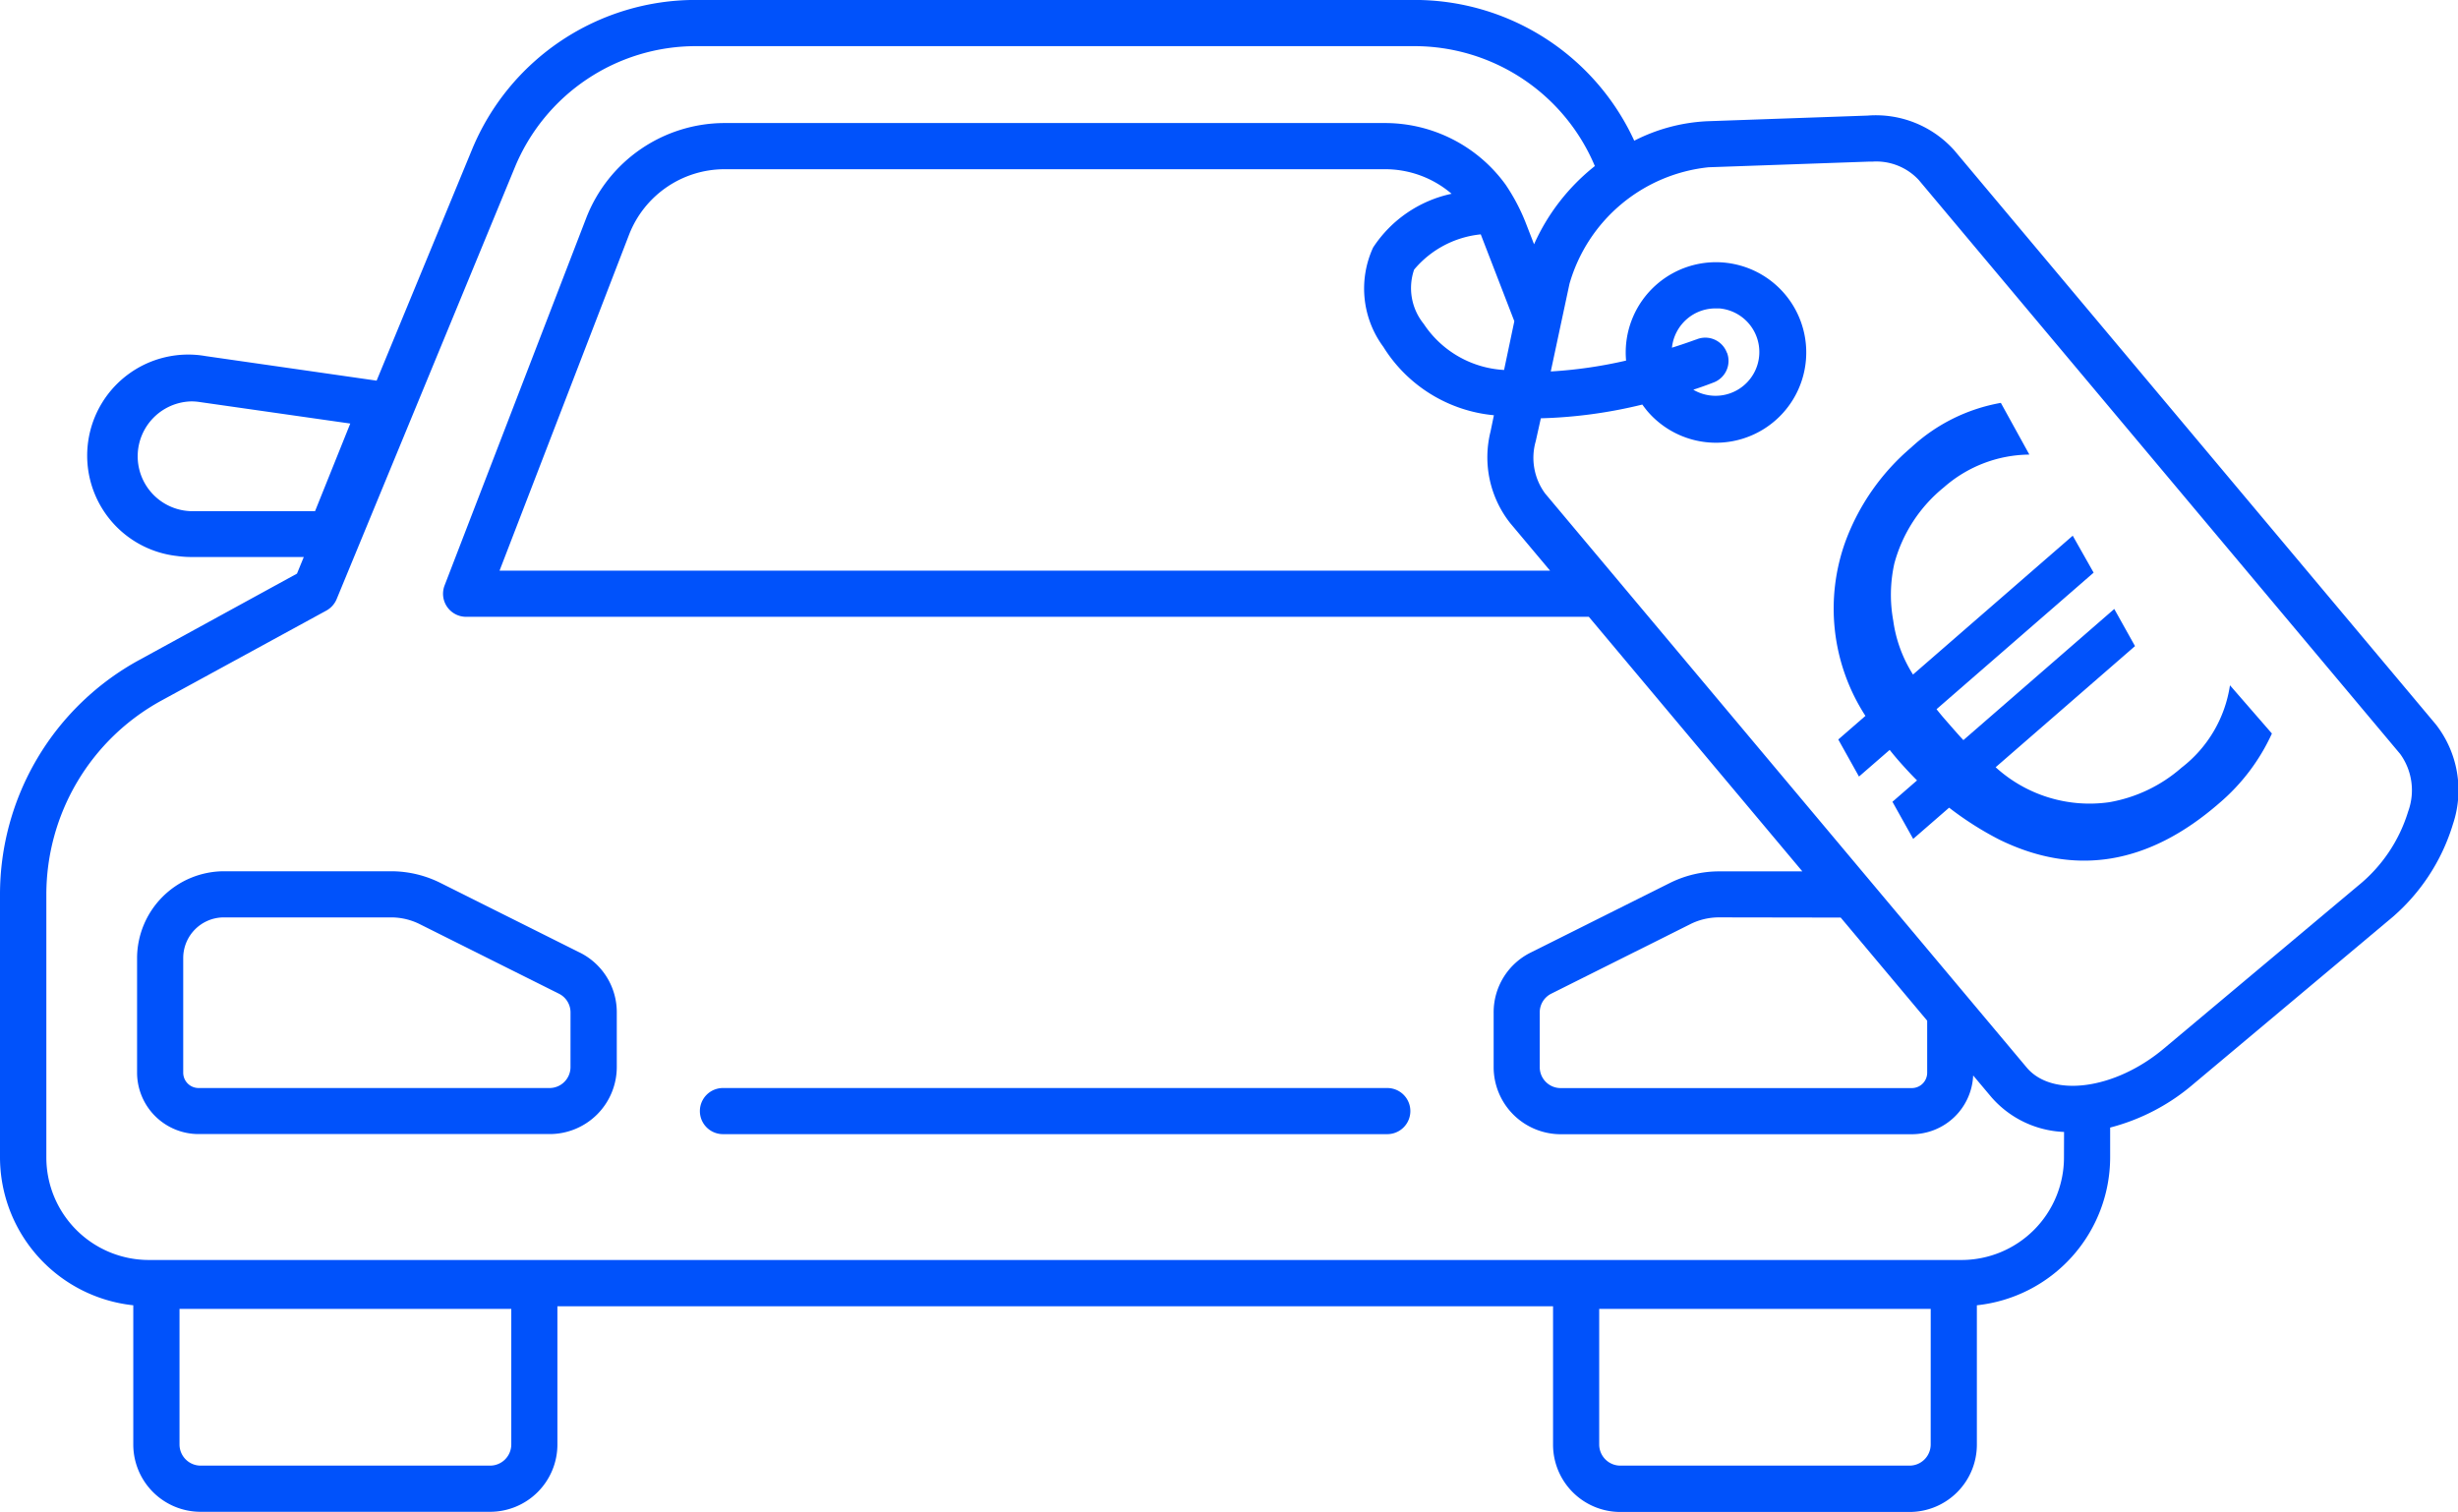 <svg xmlns="http://www.w3.org/2000/svg" width="86.972" height="53.503" viewBox="0 0 86.972 53.503">
  <g id="noun_luxury_car_3096734" data-name="noun_luxury car_3096734" transform="translate(-16.26 -108.53)">
    <path id="Path_127" data-name="Path 127" d="M58.655,281.383l-4.923-2.461a3.913,3.913,0,0,0-1.739-.412H46.064A3.084,3.084,0,0,0,43,281.581v4.052a2.177,2.177,0,0,0,2.177,2.177H57.6a2.374,2.374,0,0,0,2.374-2.372v-1.932a2.358,2.358,0,0,0-1.315-2.122Zm-.319,4.058a.742.742,0,0,1-.742.74H45.177a.544.544,0,0,1-.544-.544v-4.056a1.438,1.438,0,0,1,1.437-1.438h5.924a2.266,2.266,0,0,1,1.008.239l4.925,2.461a.74.74,0,0,1,.41.662Z" transform="translate(-21.89 -139.149)" fill="#0052fb"/>
    <path id="Path_128" data-name="Path 128" d="M177.114,320.8H153.606a.816.816,0,0,0,0,1.632h23.507a.816.816,0,1,0,0-1.632Z" transform="translate(-111.766 -173.768)" fill="#0052fb"/>
    <path id="Path_129" data-name="Path 129" d="M102.448,134.165,85.409,113.85a3.726,3.726,0,0,0-3.067-1.23l-5.683.2a6.31,6.31,0,0,0-2.574.689,8.554,8.554,0,0,0-7.8-4.981H40.892a8.556,8.556,0,0,0-7.936,5.307L29.586,122l-6.049-.869a3.575,3.575,0,1,0-1.016,7.074,3.682,3.682,0,0,0,.51.036h3.978l-.241.588-5.576,3.053a9.456,9.456,0,0,0-4.932,8.307v9.294a5.273,5.273,0,0,0,4.716,5.237v4.928a2.383,2.383,0,0,0,2.382,2.38H33.591a2.383,2.383,0,0,0,2.392-2.374v-4.9H71.212v4.9a2.383,2.383,0,0,0,2.382,2.38H83.826a2.383,2.383,0,0,0,2.382-2.38v-4.934a5.273,5.273,0,0,0,4.716-5.237v-1.052a7.351,7.351,0,0,0,2.951-1.544l6.873-5.763a7.047,7.047,0,0,0,2.305-3.43A3.781,3.781,0,0,0,102.448,134.165Zm-79.417-7.546a1.943,1.943,0,0,1,0-3.885,1.968,1.968,0,0,1,.274.02l5.349.764-1.246,3.1Zm11.32,33.028a.751.751,0,0,1-.747.747H23.361a.749.749,0,0,1-.749-.747v-4.8H34.351Zm50.223,0a.749.749,0,0,1-.749.747H73.594a.749.749,0,0,1-.749-.747v-4.8h11.73Zm4.716-10.158a3.628,3.628,0,0,1-3.628,3.628H21.526A3.628,3.628,0,0,1,17.9,149.49v-9.3a7.825,7.825,0,0,1,4.081-6.874l5.828-3.18a.825.825,0,0,0,.363-.406l6.3-15.267a6.931,6.931,0,0,1,6.426-4.3H66.291a6.929,6.929,0,0,1,6.4,4.243,7.357,7.357,0,0,0-2.151,2.768l-.316-.813a6.928,6.928,0,0,0-.693-1.3,5.271,5.271,0,0,0-4.239-2.177h-23.4a5.26,5.26,0,0,0-4.886,3.352l-5.015,13.011a.816.816,0,0,0,.762,1.11H72.478l7.555,9.008H77.085a3.919,3.919,0,0,0-1.741.412l-4.923,2.461a2.358,2.358,0,0,0-1.311,2.122v1.935a2.376,2.376,0,0,0,2.372,2.372H83.9a2.177,2.177,0,0,0,2.177-2.08l.646.769a3.59,3.59,0,0,0,2.57,1.23Zm-24.445-32.2a3.471,3.471,0,0,0,.363,3.517,5.172,5.172,0,0,0,3.911,2.418L69,123.8a3.761,3.761,0,0,0,.691,3.236l1.415,1.687H33.936l4.587-11.9a3.628,3.628,0,0,1,3.363-2.305h23.4a3.617,3.617,0,0,1,2.336.869A4.419,4.419,0,0,0,64.845,117.289Zm3.809-.466,1.188,3.074-.363,1.725a3.649,3.649,0,0,1-2.844-1.632,2.012,2.012,0,0,1-.339-1.919,3.535,3.535,0,0,1,2.36-1.248ZM81.39,141l3.06,3.649v1.841a.544.544,0,0,1-.544.544H71.481a.74.74,0,0,1-.74-.74v-1.939a.738.738,0,0,1,.408-.662l4.921-2.461a2.275,2.275,0,0,1,1.01-.239Zm20.074-3.74a5.409,5.409,0,0,1-1.772,2.617l-6.873,5.763c-1.721,1.442-3.943,1.747-4.85.664L70.929,125.99a2.128,2.128,0,0,1-.33-1.845l.181-.813a16.882,16.882,0,0,0,3.591-.486c.047.067.1.134.151.2a3.194,3.194,0,1,0-.726-1.756,15.994,15.994,0,0,1-2.665.385l.662-3.1a5.736,5.736,0,0,1,4.923-4.126l5.683-.2h.12a2.05,2.05,0,0,1,1.632.649l17.037,20.315A2.19,2.19,0,0,1,101.463,137.261Zm-24.1-16.245a.814.814,0,0,0-1.047-.486l-.038.015c-.015,0-.337.127-.86.29a1.554,1.554,0,0,1,.544-1.027h0a1.542,1.542,0,0,1,.994-.363H77.1a1.549,1.549,0,1,1-.925,2.877c.4-.132.649-.23.706-.252a.816.816,0,0,0,.488-1.054Z" transform="translate(0 0)" fill="#0052fb"/>
    <path id="Path_130" data-name="Path 130" d="M8.983,1.823a5.211,5.211,0,0,0-3.1.89A5.1,5.1,0,0,0,4.536,4.206a4.768,4.768,0,0,0-.725,1.9H11.3L11,7.578H3.635q-.011.231-.011.439,0,.846.011,1.01h7.073L10.4,10.5H3.866a4.933,4.933,0,0,0,2.218,3.569,5.221,5.221,0,0,0,2.735.758,4.518,4.518,0,0,0,3.207-1.076v2.262a7.114,7.114,0,0,1-3.031.637q-4.964,0-6.71-4.129a11.349,11.349,0,0,1-.6-2.021H0L.308,9.027H1.461q-.033-.461-.033-1,0-.22.011-.45H0L.308,6.106H1.581A6.98,6.98,0,0,1,5.129.966,8,8,0,0,1,9.027,0a6.268,6.268,0,0,1,3.437.89l-.439,2.043A4.641,4.641,0,0,0,8.983,1.823Z" transform="translate(77.066 130.292) rotate(-41)" fill="#0052fb"/>
  </g>
</svg>
